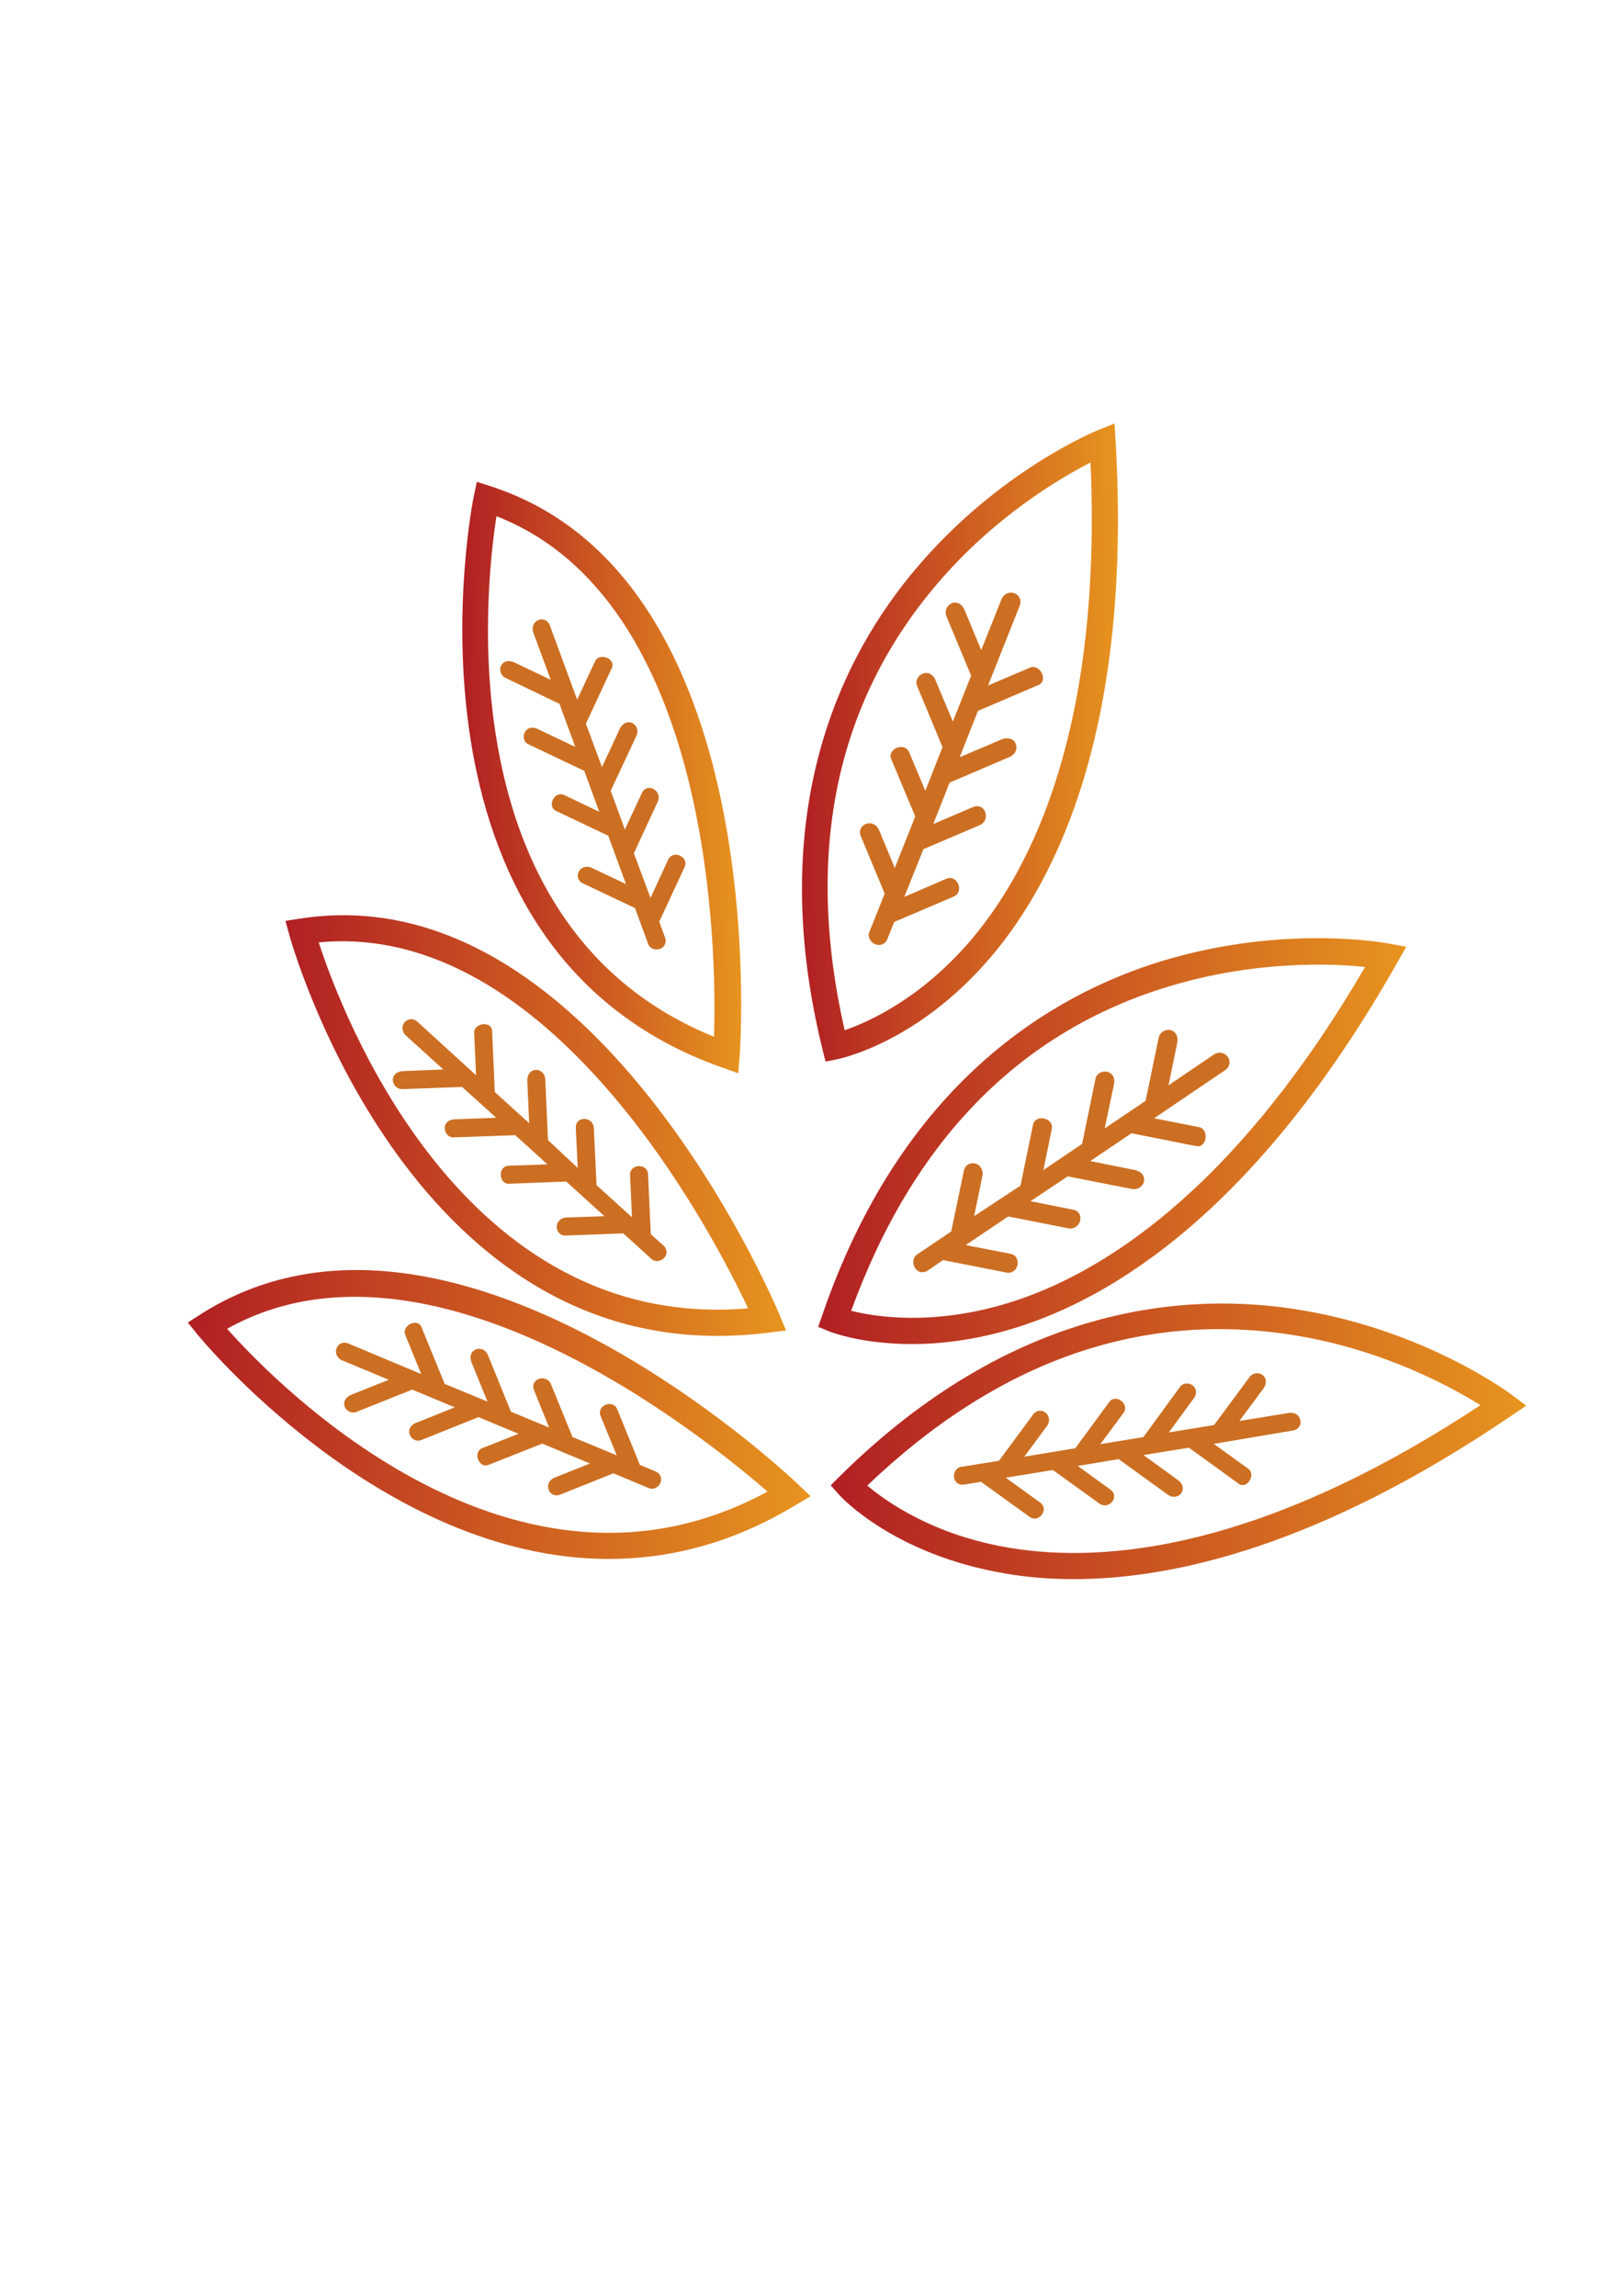 <?xml version="1.0" encoding="UTF-8"?> <!-- Generator: Adobe Illustrator 27.0.0, SVG Export Plug-In . SVG Version: 6.00 Build 0) --> <svg xmlns="http://www.w3.org/2000/svg" xmlns:xlink="http://www.w3.org/1999/xlink" id="Слой_1" x="0px" y="0px" viewBox="0 0 595.3 841.9" style="enable-background:new 0 0 595.3 841.9;" xml:space="preserve"> <style type="text/css"> .st0{fill:url(#SVGID_1_);} .st1{fill:url(#SVGID_00000080206655638654852780000011026156512275909248_);} .st2{fill:url(#SVGID_00000129169078575988936860000003089943553256201637_);} .st3{fill:url(#SVGID_00000158708167439630372690000014869798225355023525_);} .st4{fill:url(#SVGID_00000143609455069797296830000002650935314109175436_);} .st5{fill:url(#SVGID_00000031209053761106267730000017356936071894619520_);} .st6{fill:#CC6F23;} </style> <linearGradient id="SVGID_1_" gradientUnits="userSpaceOnUse" x1="749.89" y1="-668.591" x2="682.026" y2="-743.494" gradientTransform="matrix(0.665 -0.747 0.747 0.665 271.844 1289.378)"> <stop offset="0" style="stop-color:#E7941F"></stop> <stop offset="1" style="stop-color:#B11F23"></stop> </linearGradient> <path class="st0" d="M270.8,393.6l-5.9-2.1c-124.4-43.9-91.5-208-91.1-209.6l1.1-5.2l5,1.6c102.7,33.2,91.9,201.9,91.4,209 L270.8,393.6z M182.1,189.3c-4.3,27.5-17.7,151.4,79.8,190.9C262.9,349.7,261.7,220.4,182.1,189.3z"></path> <linearGradient id="SVGID_00000134962148235359560920000012335435027108066432_" gradientUnits="userSpaceOnUse" x1="852.356" y1="-572.873" x2="773.773" y2="-659.607" gradientTransform="matrix(0.665 -0.747 0.747 0.665 271.844 1289.378)"> <stop offset="0" style="stop-color:#E7941F"></stop> <stop offset="1" style="stop-color:#B11F23"></stop> </linearGradient> <path style="fill:url(#SVGID_00000134962148235359560920000012335435027108066432_);" d="M302.8,389.3l-1.1-4.4 c-21.5-87.4,7-144.5,34.8-177c30-35.2,64.7-49.5,66.1-50.1l6.2-2.5l0.4,6.6c6.1,104.8-21.6,160.7-45.8,189.1 c-26.7,31.3-54.9,37.1-56.1,37.4L302.8,389.3z M400,169.6c-11.1,5.7-35.3,19.8-56.5,44.8c-37.1,43.7-48.4,98.6-33.7,163.4 c8.5-2.9,28.1-11.5,46.7-33.5C378.9,317.8,404.2,266.2,400,169.6z"></path> <linearGradient id="SVGID_00000112590271525110497690000004252954581386001800_" gradientUnits="userSpaceOnUse" x1="665.939" y1="-571.606" x2="543.532" y2="-706.709" gradientTransform="matrix(0.665 -0.747 0.747 0.665 271.844 1289.378)"> <stop offset="0" style="stop-color:#E7941F"></stop> <stop offset="1" style="stop-color:#B11F23"></stop> </linearGradient> <path style="fill:url(#SVGID_00000112590271525110497690000004252954581386001800_);" d="M263.1,489.9 c-116.2,0-156.6-145.5-157-147.1l-1.4-5.1l5.2-0.8c106.6-16.8,173.2,138.5,176,145.2l2.4,5.8l-6.2,0.8 C275.6,489.5,269.2,489.9,263.1,489.9z M116.9,345.6c8.6,26.4,52.6,143.1,157.5,134.2C261.4,452.2,201.9,337.4,116.9,345.6z"></path> <linearGradient id="SVGID_00000072266257629819174720000006802512274532612739_" gradientUnits="userSpaceOnUse" x1="593.169" y1="-494.233" x2="440.155" y2="-663.119" gradientTransform="matrix(0.665 -0.747 0.747 0.665 271.844 1289.378)"> <stop offset="0" style="stop-color:#E7941F"></stop> <stop offset="1" style="stop-color:#B11F23"></stop> </linearGradient> <path style="fill:url(#SVGID_00000072266257629819174720000006802512274532612739_);" d="M223.3,571.7 c-83.8,0-150.3-81.6-151.1-82.6l-3.3-4.1l4.5-2.9c90.9-58.2,214.2,57.3,219.4,62.3l4.5,4.3l-5.4,3.2 C268.5,566.1,245.3,571.7,223.3,571.7z M83.3,487.3c18.5,20.8,105.7,109.9,198.2,59.7C258.4,526.9,157.9,445.6,83.3,487.3z"></path> <linearGradient id="SVGID_00000182529402471421390300000017857870890500329650_" gradientUnits="userSpaceOnUse" x1="813.84" y1="-397.028" x2="668.163" y2="-557.816" gradientTransform="matrix(0.665 -0.747 0.747 0.665 271.844 1289.378)"> <stop offset="0" style="stop-color:#E7941F"></stop> <stop offset="1" style="stop-color:#B11F23"></stop> </linearGradient> <path style="fill:url(#SVGID_00000182529402471421390300000017857870890500329650_);" d="M334.5,492.9c-18.3,0-29.5-4.3-30.2-4.6 l-4.2-1.7l1.5-4.3c29.2-85.1,84.1-117.6,125-130c44.3-13.3,81.1-6.6,82.7-6.3l6.5,1.2l-3.3,5.8c-51.7,91.4-105.1,123.4-140.9,134.2 C357.4,491.5,344.8,492.9,334.5,492.9z M312.2,480.7c8.7,2.2,29.8,5.6,57.4-2.8c33.1-10.1,82.4-39.8,131.1-123.3 c-12.4-1.3-40.4-2.4-71.8,7.1C374.1,378.2,334.9,418.3,312.2,480.7z"></path> <linearGradient id="SVGID_00000113317963512869497100000015706577489250856359_" gradientUnits="userSpaceOnUse" x1="760.716" y1="-291.573" x2="589.228" y2="-480.849" gradientTransform="matrix(0.665 -0.747 0.747 0.665 271.844 1289.378)"> <stop offset="0" style="stop-color:#E7941F"></stop> <stop offset="1" style="stop-color:#B11F23"></stop> </linearGradient> <path style="fill:url(#SVGID_00000113317963512869497100000015706577489250856359_);" d="M393.8,579.1c-9.5,0-17.9-0.8-25.3-2.1 c-40.6-6.9-60-28-60.8-28.9l-3-3.4l3.2-3.2c63.9-63.3,127.6-68.1,169.7-61c45.6,7.7,75.6,30.1,76.9,31l5.3,4l-5.5,3.7 C484.9,566.4,431.3,579.1,393.8,579.1z M318.1,544.8c6.9,5.8,24.3,18.3,52.7,22.9c34.2,5.6,91.5,0.9,172.2-52.4 c-10.6-6.6-35.1-20.1-67.4-25.5C419,480.4,366.1,498.9,318.1,544.8z"></path> <path class="st6" d="M449.3,392.5c3.9-2.6,0.4-8.2-3.9-5.9L428.6,398l3.2-15.6c1-5.9-6.2-6.2-6.9-1.4l-4.7,22.7l-15,10.1l3.5-16.7 c0.4-5.3-6.2-5.2-6.9-1.4l-4.9,23.8l-14.2,9.6l3.1-15.2c0.6-4.1-6.1-5.4-6.9-1.4l-4.6,22.3L357.3,446l3.1-15.1 c0.4-5-6.1-5.9-6.9-1.4l-4.6,22.1l-12.9,8.7c-2.5,2.4-0.1,7.7,3.9,5.9l6-4.1l23.3,4.6c4.4,0.8,5.8-6.1,1.4-6.9l-16.4-3.2l15.6-10.5 l22.3,4.4c4.4,0.5,6.1-6,1.4-6.9l-15.5-3.1l13.6-9.1l23.4,4.6c4.8,0.9,6.9-5.5,1.4-6.9l-16.5-3.3l15.1-10.2l23.7,4.7 c3.8,0.8,4.9-5.7,1.4-6.9l-16.8-3.3L449.3,392.5z"></path> <path class="st6" d="M374,222.2c1.7-4.4-4.3-7-6.6-2.6l-7.5,18.8l-6.1-14.7c-2.5-5.5-8.6-1.7-6.5,2.7l8.9,21.4l-6.7,16.8l-6.6-15.7 c-2.6-4.6-8.1-0.8-6.5,2.7l9.3,22.4l-6.3,16l-6-14.3c-1.8-3.7-8.1-1-6.5,2.7l8.8,21l-7.5,18.9l-5.9-14.2c-2.4-4.4-8.4-1.5-6.5,2.7 l8.7,20.9l-5.8,14.5c-0.7,3.4,4.2,6.4,6.6,2.6l2.7-6.7l21.8-9.3c4.1-1.8,1.3-8.3-2.8-6.5l-15.3,6.6l7-17.5l20.9-8.9 c3.9-2.1,1.7-8.4-2.8-6.5l-14.5,6.2l6-15.2l22-9.4c4.5-2,2.6-8.4-2.8-6.5l-15.5,6.6l6.7-17l22.2-9.5c3.6-1.5,0.8-7.5-2.8-6.5 l-15.7,6.7L374,222.2z"></path> <path class="st6" d="M201.7,229.4c-1.5-4.1-7.3-2.2-6.2,2.3l6.5,17.6l-13.4-6.4c-5.2-2.2-7,4.2-2.8,5.9l19.4,9.3l5.8,15.8l-14.3-6.8 c-4.7-1.5-6.1,4.5-2.8,5.9l20.4,9.7l5.5,15l-13-6.2c-3.5-1.5-6.3,4.3-2.8,5.9l19.1,9.1l6.5,17.7l-12.9-6.1c-4.4-1.5-6.7,4.2-2.8,5.9 l19,9l5,13.6c1.6,2.8,6.9,1.8,6.2-2.3l-2.3-6.3l9.3-20c1.7-3.8-4.2-6.5-6-2.8l-6.5,14.1l-6.1-16.4l8.9-19.2c1.4-3.9-4.1-6.9-6-2.8 l-6.2,13.3L224,290l9.4-20.1c1.9-4.1-3.4-7.4-6-2.8l-6.6,14.2l-5.9-15.9l9.5-20.4c1.6-3.3-4.1-5.7-6-2.8l-6.7,14.4L201.7,229.4z"></path> <path class="st6" d="M153.1,374.7c-3.2-2.9-7.5,1.4-4.4,4.9l13.9,12.6l-14.8,0.6c-5.6,0.4-4.3,7,0.2,6.6l21.5-0.8l12.5,11.3 l-15.8,0.6c-4.9,0.8-3.3,6.8,0.2,6.6l22.6-0.8l11.8,10.7l-14.4,0.5c-3.8,0.3-3.5,6.7,0.2,6.6l21.1-0.8l14,12.7l-14.3,0.5 c-4.6,0.7-4,6.8,0.2,6.6l21-0.8l10.7,9.7c2.7,1.7,7-1.6,4.4-4.9l-5-4.5l-1-22c-0.2-4.2-6.8-3.8-6.6,0.3l0.7,15.5l-13-11.8l-1-21.2 c-0.5-4.1-6.8-4.2-6.6,0.3l0.7,14.6L201,418.1l-1-22.2c-0.2-4.6-6.5-5-6.6,0.3l0.7,15.7l-12.6-11.4l-1-22.4 c-0.1-3.7-6.2-3.1-6.6,0.3l0.7,15.9L153.1,374.7z"></path> <path class="st6" d="M127.8,492.7c-4-1.7-6.6,3.9-2.5,6.1l17.3,7.2l-13.8,5.5c-5.1,2.3-1.7,8,2.4,6.1l20-8l15.6,6.5l-14.7,5.9 c-4.3,2.4-0.9,7.5,2.4,6.1l21-8.4l14.7,6.1l-13.4,5.3c-3.5,1.6-1.1,7.5,2.4,6.1l19.7-7.8l17.5,7.3l-13.3,5.3 c-4.1,2.2-1.5,7.7,2.4,6.1l19.5-7.8l13.4,5.6c3.2,0.7,6-3.8,2.5-6.1l-6.2-2.6l-8.3-20.4c-1.6-3.8-7.7-1.4-6.1,2.5l5.9,14.4 l-16.2-6.7l-8-19.6c-1.9-3.7-7.8-1.7-6.1,2.5l5.5,13.6l-14-5.8L179,497c-1.7-4.2-7.8-2.5-6.1,2.5l5.9,14.5l-15.7-6.5l-8.5-20.8 c-1.3-3.4-6.9-0.9-6.1,2.5l6,14.7L127.8,492.7z"></path> <path class="st6" d="M474.2,524.6c4.3-0.7,3.5-6.8-1.1-6.5l-18.5,3l8.8-11.9c3.2-4.6-2.8-7.7-5.3-3.9l-12.8,17.3l-16.6,2.7l9.4-12.8 c2.4-4.3-3.2-6.8-5.3-3.9L419.4,527l-15.8,2.6l8.6-11.6c2.1-3.2-3-7-5.3-3.9l-12.5,17l-18.7,3.1l8.5-11.5c2.3-4-2.8-7.4-5.3-3.9 l-12.5,16.9l-14.3,2.3c-3.1,1.1-3.1,6.5,1.1,6.5l6.6-1.1l17.9,12.9c3.4,2.4,7.2-2.9,3.8-5.3l-12.6-9.1l17.3-2.8l17.2,12.4 c3.5,2.2,7.5-2.7,3.8-5.3l-11.9-8.6l15-2.5l18,13c3.7,2.7,8-2,3.8-5.3l-12.7-9.2l16.7-2.7l18.2,13.2c2.9,2.2,6.3-2.9,3.8-5.3 l-12.9-9.3L474.2,524.6z"></path> </svg> 